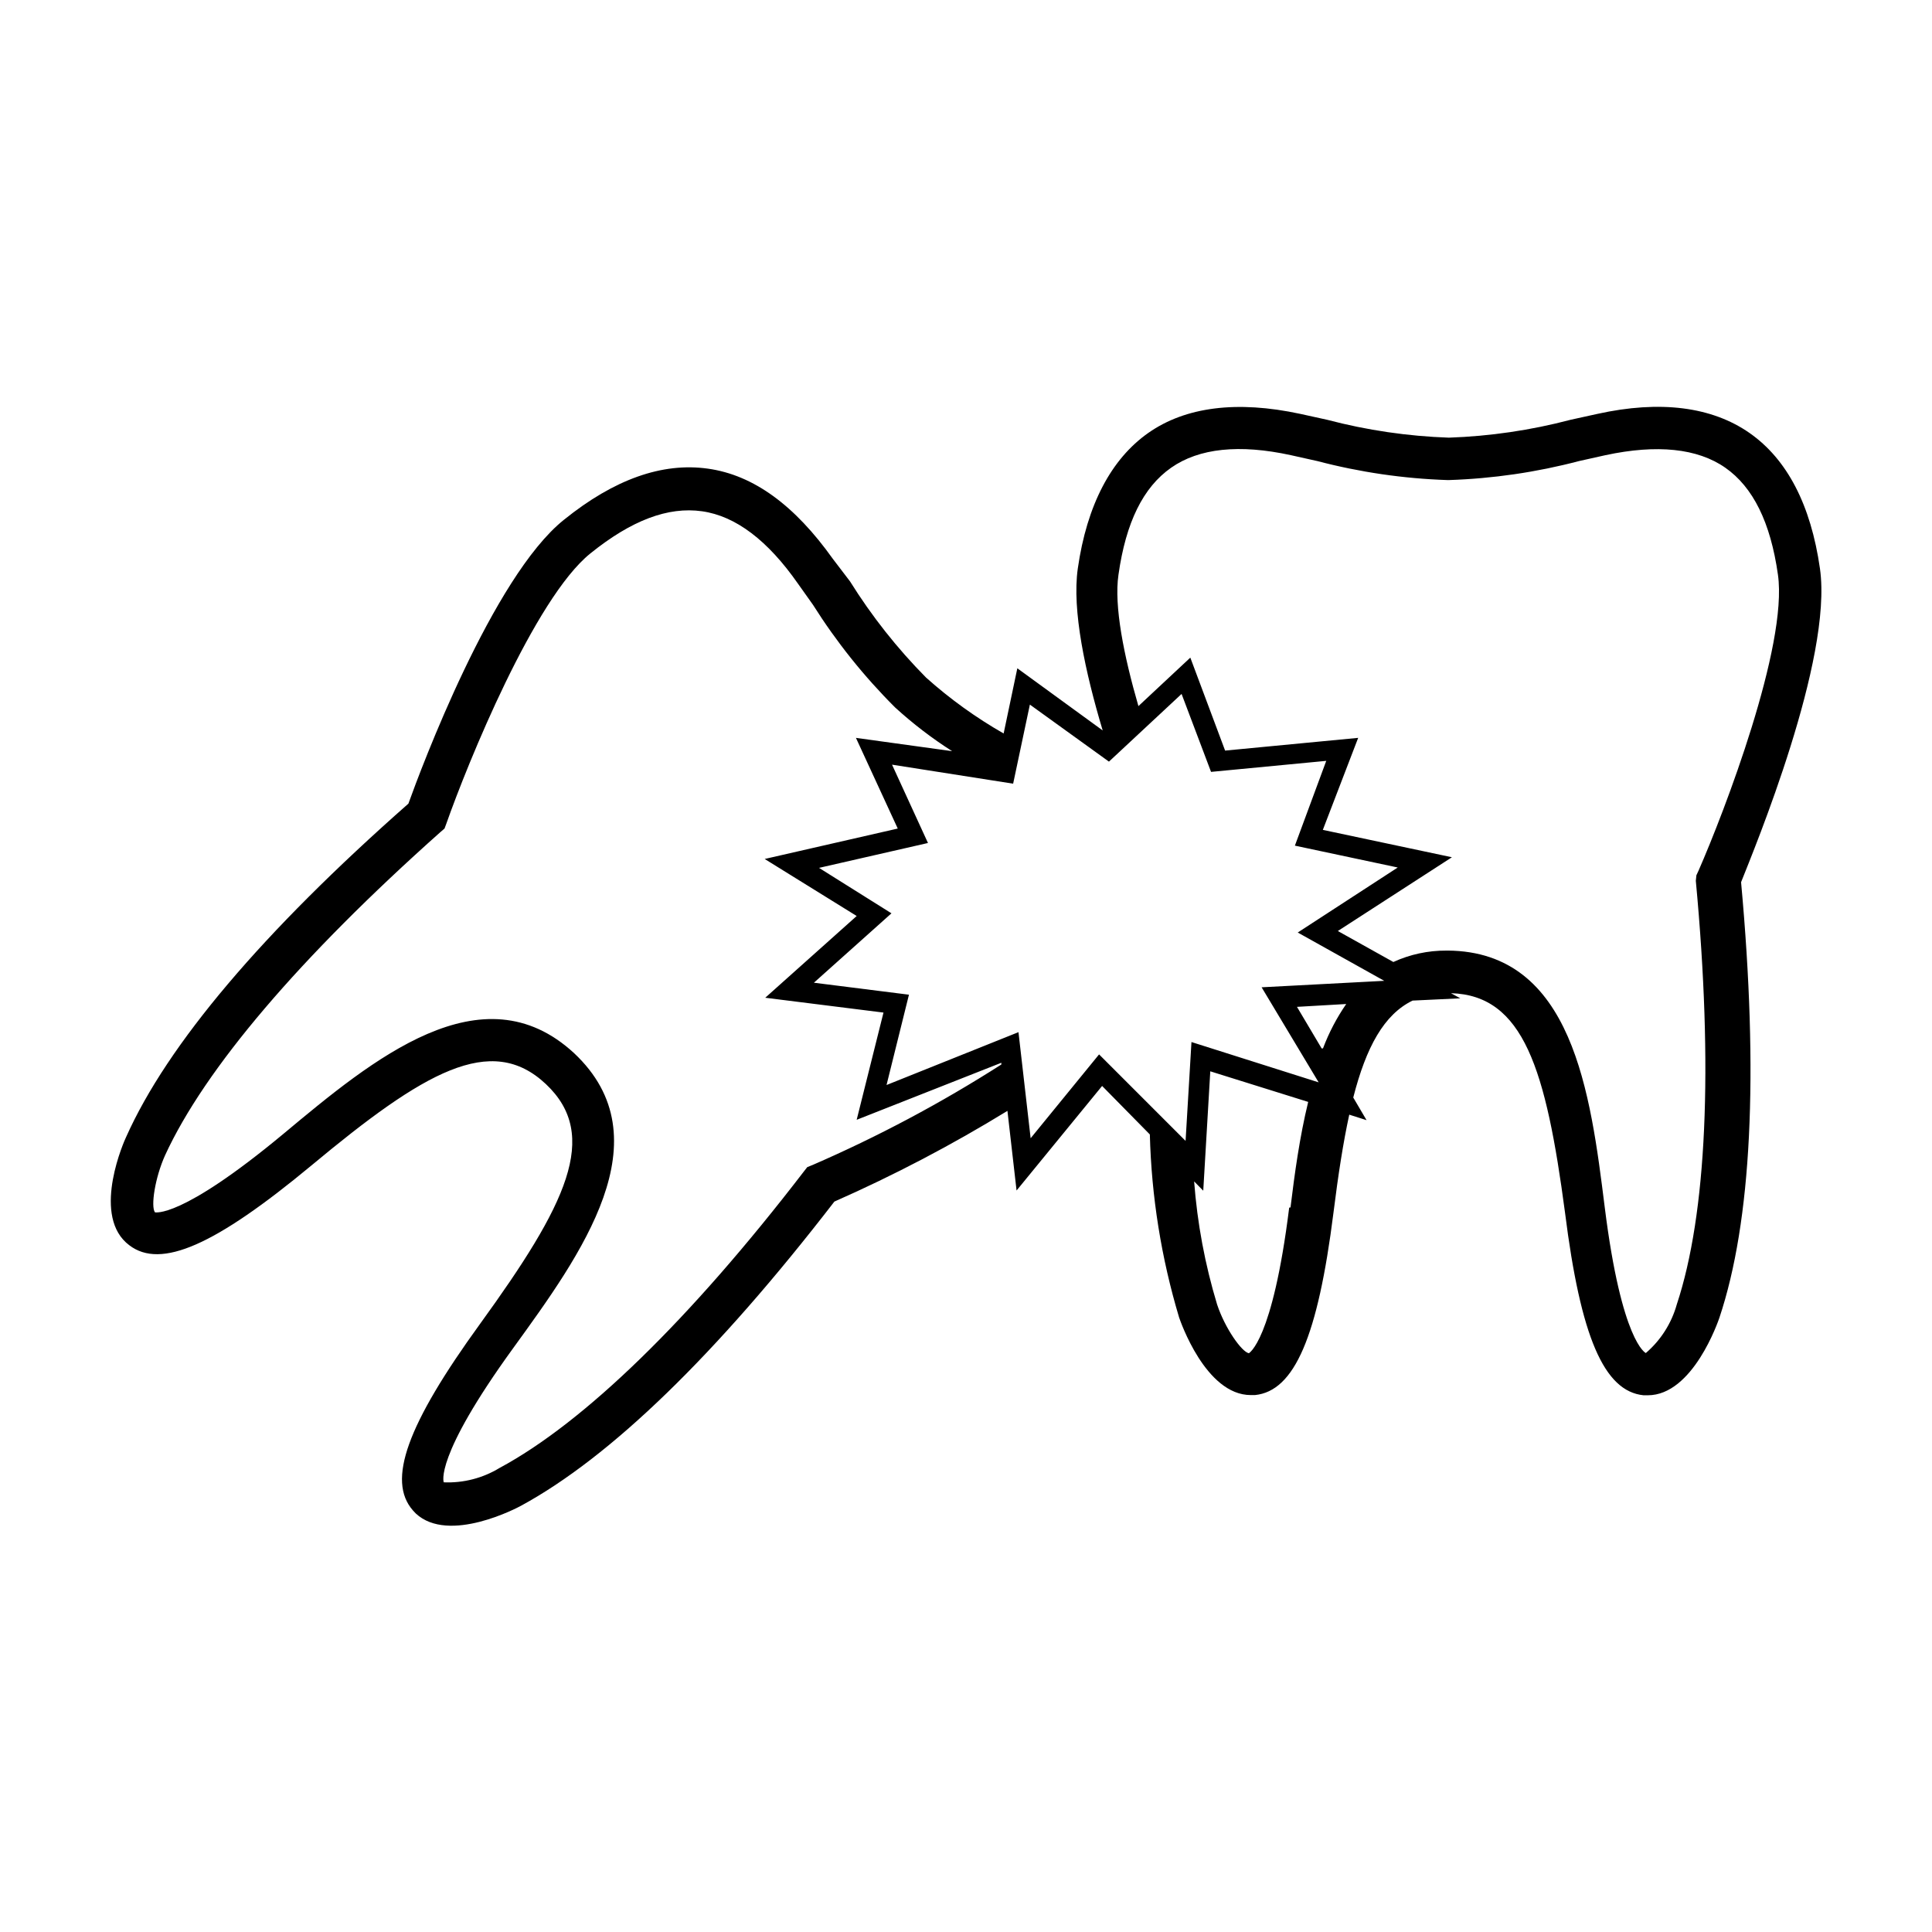 <?xml version="1.0" encoding="UTF-8"?>
<!-- Uploaded to: ICON Repo, www.svgrepo.com, Generator: ICON Repo Mixer Tools -->
<svg fill="#000000" width="800px" height="800px" version="1.1" viewBox="144 144 512 512" xmlns="http://www.w3.org/2000/svg">
 <path d="m626.31 294.7c-2.418-16.93-8.715-29.02-18.691-35.973-9.977-6.953-23.68-8.715-40.305-5.039l-7.106 1.562h0.004c-10.539 2.773-21.355 4.359-32.246 4.734-10.891-0.375-21.703-1.961-32.242-4.734l-7.106-1.562c-16.828-3.629-30.48-1.863-40.305 5.039-9.824 6.902-16.273 19.043-18.691 35.973-1.562 10.984 1.965 27.406 6.602 42.875l-22.621-16.473-3.629 17.281v-0.004c-7.352-4.199-14.242-9.164-20.555-14.812-7.641-7.723-14.398-16.273-20.152-25.492l-4.535-5.945c-10.078-14.156-20.957-22.219-33.102-23.93-12.141-1.715-24.887 2.82-38.188 13.551-18.895 15.113-37.887 65.949-41.211 75.219-38.641 34.059-63.832 63.781-74.816 88.367-0.402 0.805-8.918 19.801 0 27.961l0.855 0.707c8.363 6.398 22.773 0 48.215-21.109 29.824-24.836 47.66-35.266 62.172-21.613 14.508 13.652 5.391 32.043-17.383 63.48-19.445 26.801-24.789 41.613-17.836 49.523l0.754 0.805c8.766 8.16 27.105-1.613 27.91-2.066 23.629-12.848 51.59-39.852 83.027-80.609l0.008 0.004c15.805-6.973 31.121-15 45.844-24.031l2.418 21.109 22.672-27.711 12.645 12.848h0.004c0.422 16.445 3.031 32.758 7.758 48.516 0.301 0.855 7.004 20.555 18.992 20.555h1.109c10.48-1.059 16.676-15.516 20.809-48.367 1.258-10.078 2.57-18.539 4.18-25.945l4.586 1.461-3.527-5.996c3.426-13.402 8.16-22.016 15.719-25.695l12.645-0.602-2.469-1.359c19.246 0.555 25.191 20.152 30.23 58.191 4.133 32.848 10.328 47.309 20.809 48.367h1.109c11.992 0 18.691-19.699 18.992-20.555 8.516-25.492 10.43-64.336 5.742-115.42 3.578-9.023 24.332-59.051 20.906-83.082zm-267.02 158.05-1.359 0.555-0.906 1.16c-30.23 39.348-58.242 66.504-80.609 78.543v-0.004c-4.449 2.715-9.605 4.047-14.812 3.828 0 0-2.769-6.398 18.438-35.621 17.887-24.688 40.305-55.418 16.07-78.141-24.383-22.469-53.504 1.812-76.883 21.312-27.609 22.973-34.16 20.809-34.16 20.906-1.16-1.562 0-9.168 2.672-15.113 10.531-22.922 35.719-52.496 72.953-85.648l1.109-0.957 0.504-1.359c5.594-15.871 23.328-59.602 38.137-71.539 10.934-8.816 20.605-12.445 29.574-11.184 8.969 1.258 17.48 7.758 25.492 19.246l3.934 5.539c6.215 9.855 13.516 18.98 21.766 27.207 4.695 4.289 9.754 8.164 15.113 11.586l-25.492-3.523 11.082 24.031-35.266 8.062 24.383 15.113-24.234 21.664 31.336 3.93-7.106 28.414 38.34-15.113v0.453h0.008c-15.988 10.227-32.77 19.156-50.18 26.699zm75.977-29.324-18.137 22.219-3.223-28.113-34.965 14.008 5.941-23.934-25.191-3.176 20.555-18.391-19.195-12.043 28.871-6.594-9.523-20.758 32.094 5.039 4.434-20.957 20.957 15.113 19.246-17.938 7.809 20.656 30.531-2.922-8.312 22.469 27.258 5.793-26.5 17.23 22.922 12.801-32.496 1.715 15.113 25.191-33.703-10.684-1.562 26.199zm50.383 40.605c-4.434 35.621-10.73 38.543-10.68 38.594-1.914-0.352-6.348-6.648-8.414-12.898h-0.004c-3.219-10.625-5.262-21.574-6.094-32.645l2.418 2.469 1.863-31.641 25.945 8.109c-2.266 9.32-3.578 18.895-4.684 27.961zm8.613-42.168-6.551-11.035 13.051-0.754c-2.519 3.648-4.582 7.59-6.148 11.738zm99.148-44.438c4.637 49.523 2.871 88.367-5.039 112.25-1.402 5.016-4.258 9.504-8.211 12.898 0 0-6.398-2.769-10.883-38.594-3.777-30.23-8.465-67.812-41.613-68.066h-0.352v0.004c-4.852-0.027-9.648 1.004-14.059 3.023l-14.711-8.211 30.23-19.547-34.207-7.254 9.367-24.387-35.266 3.375-9.219-24.637-13.754 12.848c-3.879-13.402-6.5-26.551-5.289-34.812 1.965-13.906 6.551-23.176 13.957-28.363s18.086-6.297 31.738-3.324l7.004 1.562-0.004-0.004c11.281 2.965 22.855 4.656 34.512 5.039h0.352c11.656-0.383 23.234-2.07 34.512-5.039l7.004-1.562c13.652-2.922 24.383-1.812 31.738 3.324 7.356 5.141 11.992 14.461 13.957 28.363 2.672 18.844-14.258 62.926-21.008 78.344l-0.605 1.309z"/>
</svg>